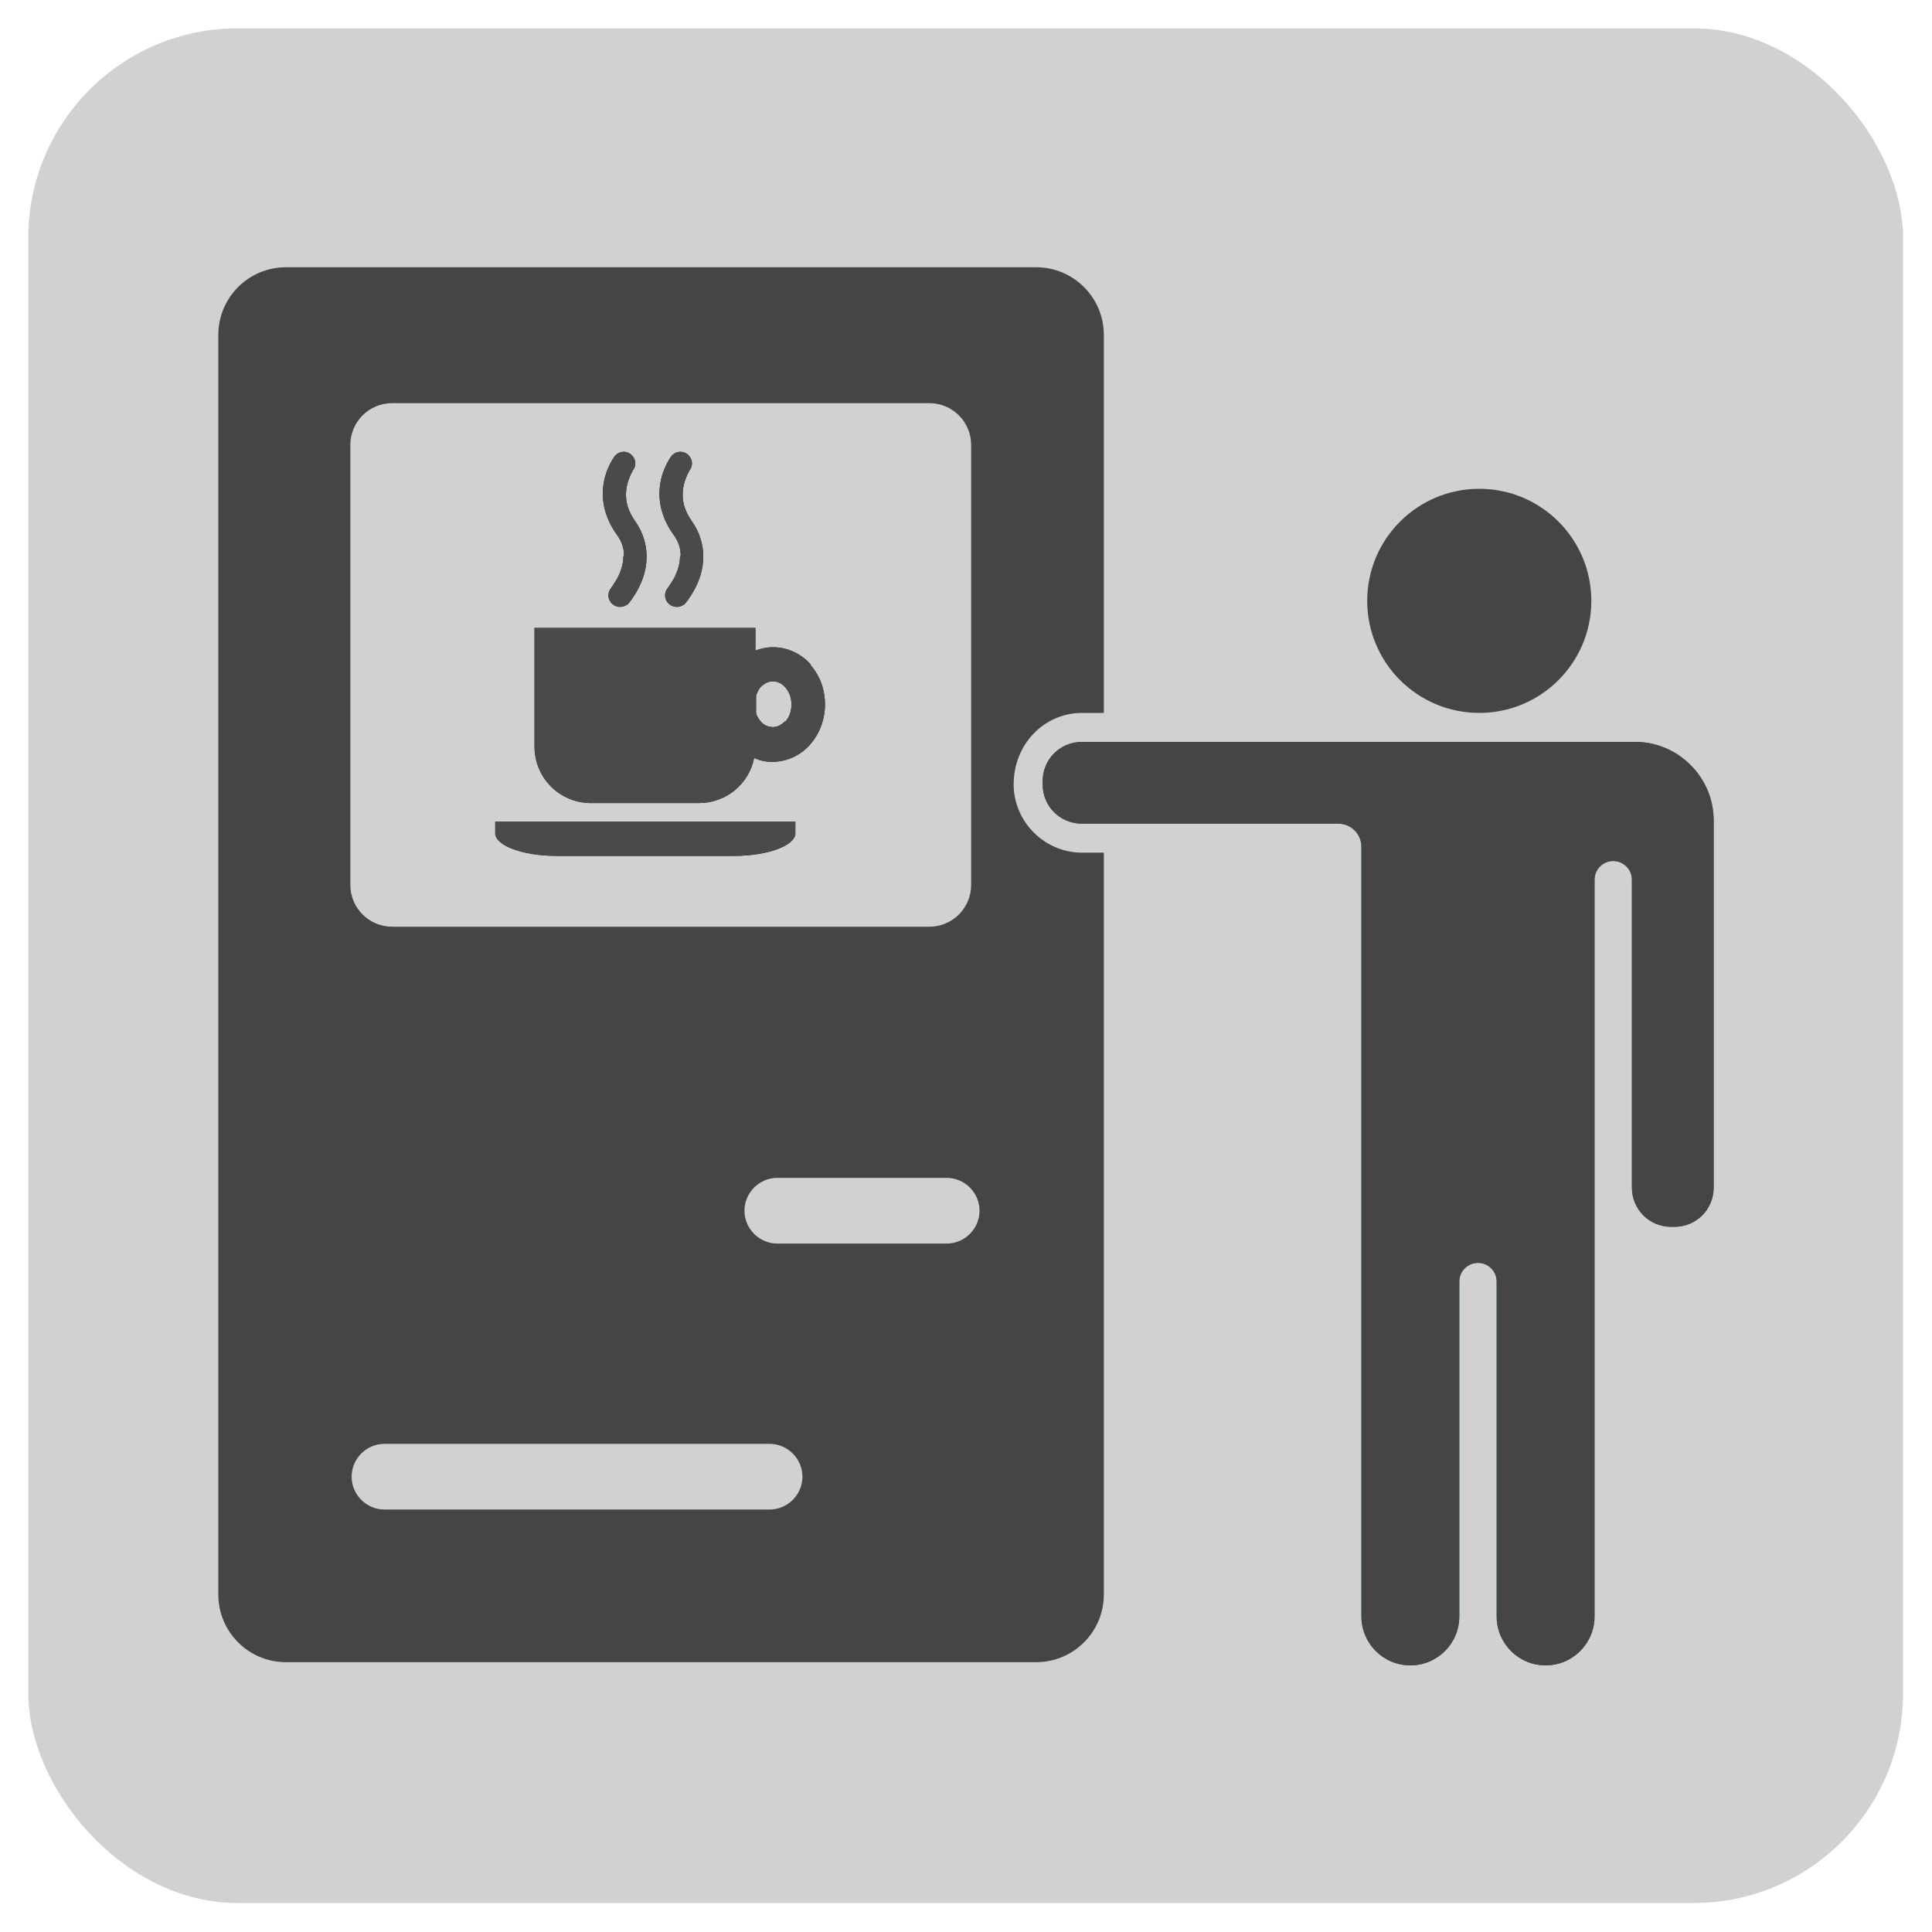 <svg xmlns="http://www.w3.org/2000/svg" viewBox="0 0 30 30">
    <rect x=".44" y=".44" width="29.11" height="29.11" rx="3.25" ry="3.25" style="fill:#d1d1d1"/>
    <circle cx="22.97" cy="9.33" r="1.74" style="fill:#454545"/>
    <path d="M25.39,11.52h-8.59c-.34,0-.61.27-.61.61v.05c0,.34.27.61.61.61h3.98c.2,0,.36.16.36.36v11.95c0,.42.34.76.76.76s.76-.34.76-.76v-5.2c0-.16.13-.29.29-.29s.29.13.29.29v5.2c0,.42.34.76.76.76s.76-.34.76-.76v-11.44c0-.16.13-.29.29-.29s.29.13.29.29v4.78c0,.34.27.61.61.61h.05c.34,0,.61-.27.61-.61v-5.7c0-.67-.55-1.22-1.22-1.22Z" style="fill:#0084ae"/>
    <path d="M5.45,11.87v1.87c0,.36.29.65.65.65h.68" style="fill:none"/>
    <path d="M13.85,14.39h.58c.36,0,.65-.29.65-.65v-1.87" style="fill:none"/>
    <path d="M14.7,18.29h-2.63c-.28,0-.51.23-.51.51s.23.51.51.51h2.63c.28,0,.51-.23.51-.51s-.23-.51-.51-.51Z" style="fill:none"/>
    <path d="M15.08,8.77v-1.87c0-.36-.29-.65-.65-.65H6.09c-.36,0-.65.29-.65.65v1.87" style="fill:none"/>
    <path d="M11.95,22.42h-5.98c-.28,0-.51.23-.51.51s.23.51.51.51h5.98c.28,0,.51-.23.51-.51s-.23-.51-.51-.51Z" style="fill:none"/>
    <path d="M15.74,12.18c0-.63.48-1.11,1.06-1.11h.34v-5.87c0-.58-.47-1.05-1.05-1.05H4.44c-.58,0-1.05.47-1.05,1.05v19.56c0,.58.47,1.05,1.05,1.05h11.65c.58,0,1.05-.47,1.05-1.05v-11.52h-.34c-.58,0-1.06-.48-1.06-1.06ZM15.08,11.87v1.87c0,.36-.29.65-.65.65H6.09c-.36,0-.65-.29-.65-.65v-6.83c0-.36.29-.65.65-.65h8.34c.36,0,.65.29.65.65v4.96ZM11.95,23.44h-5.98c-.28,0-.51-.23-.51-.51s.23-.51.51-.51h5.98c.28,0,.51.23.51.51s-.23.51-.51.51ZM14.7,19.31h-2.63c-.28,0-.51-.23-.51-.51s.23-.51.51-.51h2.63c.28,0,.51.23.51.51s-.23.51-.51.51Z" style="fill:#454545"/>
    <path d="M25.39,11.52h-8.59c-.34,0-.61.27-.61.61v.05c0,.34.27.61.61.61h3.98c.2,0,.36.16.36.36v11.95c0,.42.34.76.76.76s.76-.34.76-.76v-5.2c0-.16.13-.29.29-.29s.29.13.29.29v5.2c0,.42.34.76.76.76s.76-.34.76-.76v-11.44c0-.16.13-.29.29-.29s.29.13.29.29v4.78c0,.34.27.61.61.61h.05c.34,0,.61-.27.61-.61v-5.7c0-.67-.55-1.22-1.22-1.22Z" style="fill:#454545"/>
    <path d="M10.56,8.64c0,.13-.05.26-.1.35-.03.05-.05.08-.07.11l-.02.03h0s0,0,0,0h0s0,0,0,0c-.06.07-.06.18.02.25.07.06.18.06.25-.01,0,0,.07-.08.14-.21.07-.13.14-.3.14-.52,0-.17-.05-.37-.18-.55-.11-.16-.14-.29-.14-.41,0-.11.03-.21.06-.28.01-.03.03-.06.04-.08v-.02s.01,0,.01,0h0c.06-.08.04-.19-.04-.25-.08-.06-.19-.04-.25.04-.01.02-.18.24-.18.58,0,.19.06.41.21.62.09.12.12.23.12.34Z" style="fill:#231815"/>
    <path d="M9.68,8.64c0,.13-.05.26-.1.35-.03.05-.05.08-.07.11l-.02.03h0s0,0,0,0h0s0,0,0,0c-.06.07-.06.18.02.25.07.06.18.06.25-.01,0,0,.07-.08.14-.21.07-.13.14-.3.14-.52,0-.17-.05-.37-.18-.55-.11-.16-.14-.29-.14-.41,0-.11.03-.21.06-.28.01-.03.03-.06.04-.08v-.02s.01,0,.01,0h0c.06-.08.04-.19-.04-.25-.08-.06-.19-.04-.25.04-.01.02-.18.24-.18.58,0,.19.06.41.21.62.09.12.12.23.12.34Z" style="fill:#231815"/>
    <path d="M7.69,12.94c0,.19.43.35.95.35h2.76c.52,0,.95-.16.95-.35v-.18h-4.66v.18Z" style="fill:#231815"/>
    <path d="M12.59,10.32c-.14-.16-.35-.27-.59-.27-.09,0-.18.02-.27.05v-.35h-3.43v1.84c0,.49.39.88.88.88h1.67c.43,0,.78-.3.86-.7.09.04.18.06.28.06.24,0,.45-.11.59-.27.14-.16.23-.38.23-.62,0-.24-.08-.45-.23-.62ZM12.19,11.2c-.06.06-.12.09-.19.09-.07,0-.14-.03-.19-.09-.03-.04-.06-.08-.07-.13v-.27c.02-.05.04-.1.07-.13.06-.06.12-.09.19-.09.07,0,.14.03.19.09.06.06.1.16.1.27,0,.11-.04.21-.1.27Z" style="fill:#231815"/>
    <path d="M10.56,8.64c0,.13-.05.26-.1.35-.03.05-.05.08-.07.11l-.02.03h0s0,0,0,0h0s0,0,0,0c-.06.07-.06.18.02.25.07.06.18.06.25-.01,0,0,.07-.08.14-.21.07-.13.14-.3.14-.52,0-.17-.05-.37-.18-.55-.11-.16-.14-.29-.14-.41,0-.11.03-.21.06-.28.01-.03.03-.06.04-.08v-.02s.01,0,.01,0h0c.06-.08.04-.19-.04-.25-.08-.06-.19-.04-.25.04-.01.02-.18.24-.18.58,0,.19.06.41.21.62.09.12.12.23.12.34Z" style="fill:#494a4a"/>
    <path d="M9.68,8.64c0,.13-.05.26-.1.35-.03.05-.05.08-.07.11l-.02.03h0s0,0,0,0h0s0,0,0,0c-.06.07-.06.18.02.25.07.06.18.06.25-.01,0,0,.07-.08.14-.21.07-.13.14-.3.14-.52,0-.17-.05-.37-.18-.55-.11-.16-.14-.29-.14-.41,0-.11.03-.21.06-.28.01-.03.03-.06.04-.08v-.02s.01,0,.01,0h0c.06-.08.04-.19-.04-.25-.08-.06-.19-.04-.25.04-.01.02-.18.24-.18.58,0,.19.06.41.21.62.09.12.12.23.12.34Z" style="fill:#494a4a"/>
    <path d="M7.69,12.94c0,.19.43.35.95.35h2.76c.52,0,.95-.16.95-.35v-.18h-4.66v.18Z" style="fill:#494a4a"/>
    <path d="M12.59,10.32c-.14-.16-.35-.27-.59-.27-.09,0-.18.02-.27.05v-.35h-3.43v1.84c0,.49.39.88.88.88h1.67c.43,0,.78-.3.86-.7.09.04.18.06.28.06.24,0,.45-.11.59-.27.14-.16.23-.38.23-.62,0-.24-.08-.45-.23-.62ZM12.19,11.2c-.06.06-.12.09-.19.09-.07,0-.14-.03-.19-.09-.03-.04-.06-.08-.07-.13v-.27c.02-.05.04-.1.07-.13.06-.06.12-.09.19-.09.07,0,.14.03.19.09.06.06.1.16.1.27,0,.11-.04.21-.1.27Z" style="fill:#494a4a"/>
    <rect width="30" height="30" style="fill:none"/>
</svg>
